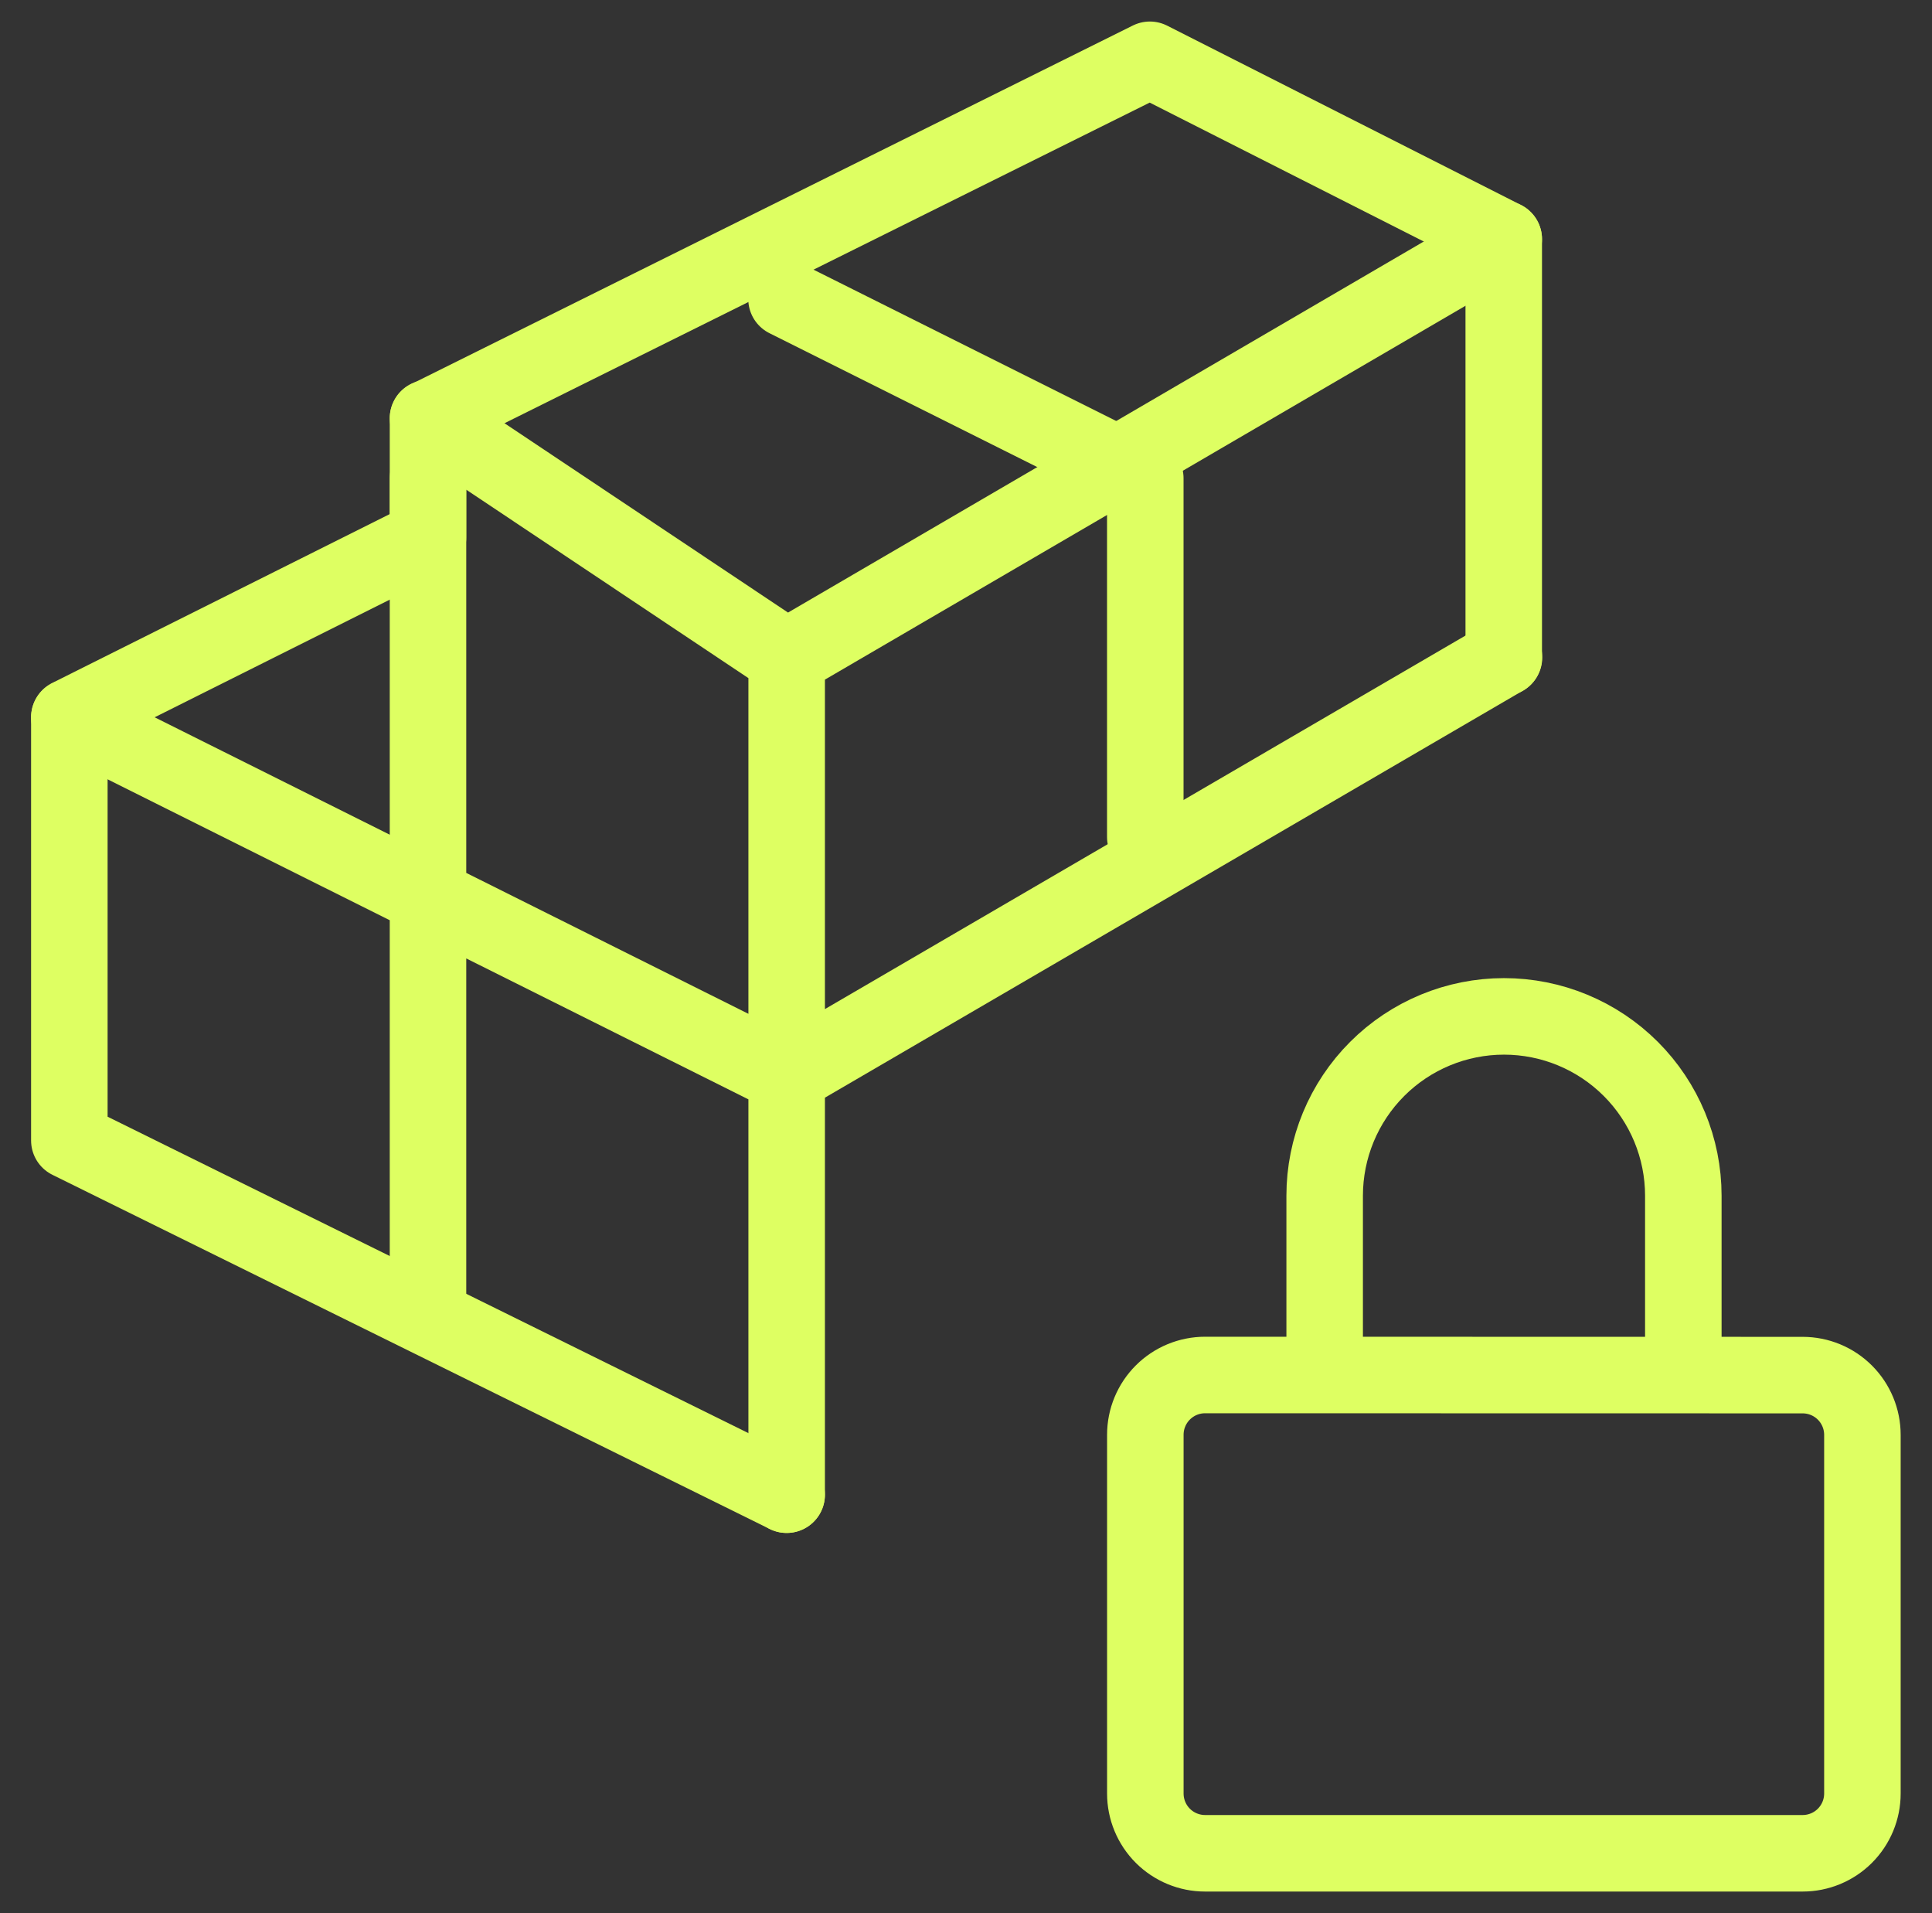 <svg width="101" height="100" viewBox="0 0 101 100" fill="none" xmlns="http://www.w3.org/2000/svg">
<rect x="0" y="0" width="101" height="100" fill="#333333" stroke="none"/>
<g id="catppuccin:cargo-lock">
<g id="Group">
<path id="Vector" d="M69.25 71.875V62.5C69.25 60.014 70.238 57.629 71.996 55.871C73.754 54.113 76.139 53.125 78.625 53.125C81.111 53.125 83.496 54.113 85.254 55.871C87.012 57.629 88 60.014 88 62.5V71.875M94.237 71.875C95.066 71.875 95.861 72.204 96.447 72.79C97.033 73.376 97.362 74.171 97.362 75V93.744C97.362 94.573 97.033 95.367 96.447 95.954C95.861 96.54 95.066 96.869 94.237 96.869H63C62.171 96.869 61.376 96.54 60.79 95.954C60.204 95.367 59.875 94.573 59.875 93.744V74.994C59.875 74.165 60.204 73.37 60.79 72.784C61.376 72.198 62.171 71.869 63 71.869L94.237 71.875Z" stroke="#DEFF62" stroke-width="4"/>
<path id="Vector_2" d="M3.625 37.5L41.125 56.225L78.625 34.362M22.375 21.856L41.125 34.375L78.612 12.5M22.375 25V68.75M41.125 34.362V78.125" stroke="#DEFF62" stroke-width="4" stroke-linecap="round" stroke-linejoin="round"/>
<path id="Vector_3" d="M41.117 15.625L59.873 25V43.75" stroke="#DEFF62" stroke-width="4" stroke-linecap="round" stroke-linejoin="round"/>
<path id="Vector_4" d="M78.612 34.375V12.5L60.112 3.125L22.375 21.875V28.106L3.625 37.487V59.612L41.125 78.125" stroke="#DEFF62" stroke-width="4" stroke-linecap="round" stroke-linejoin="round"/>
</g>
</g>
</svg>
